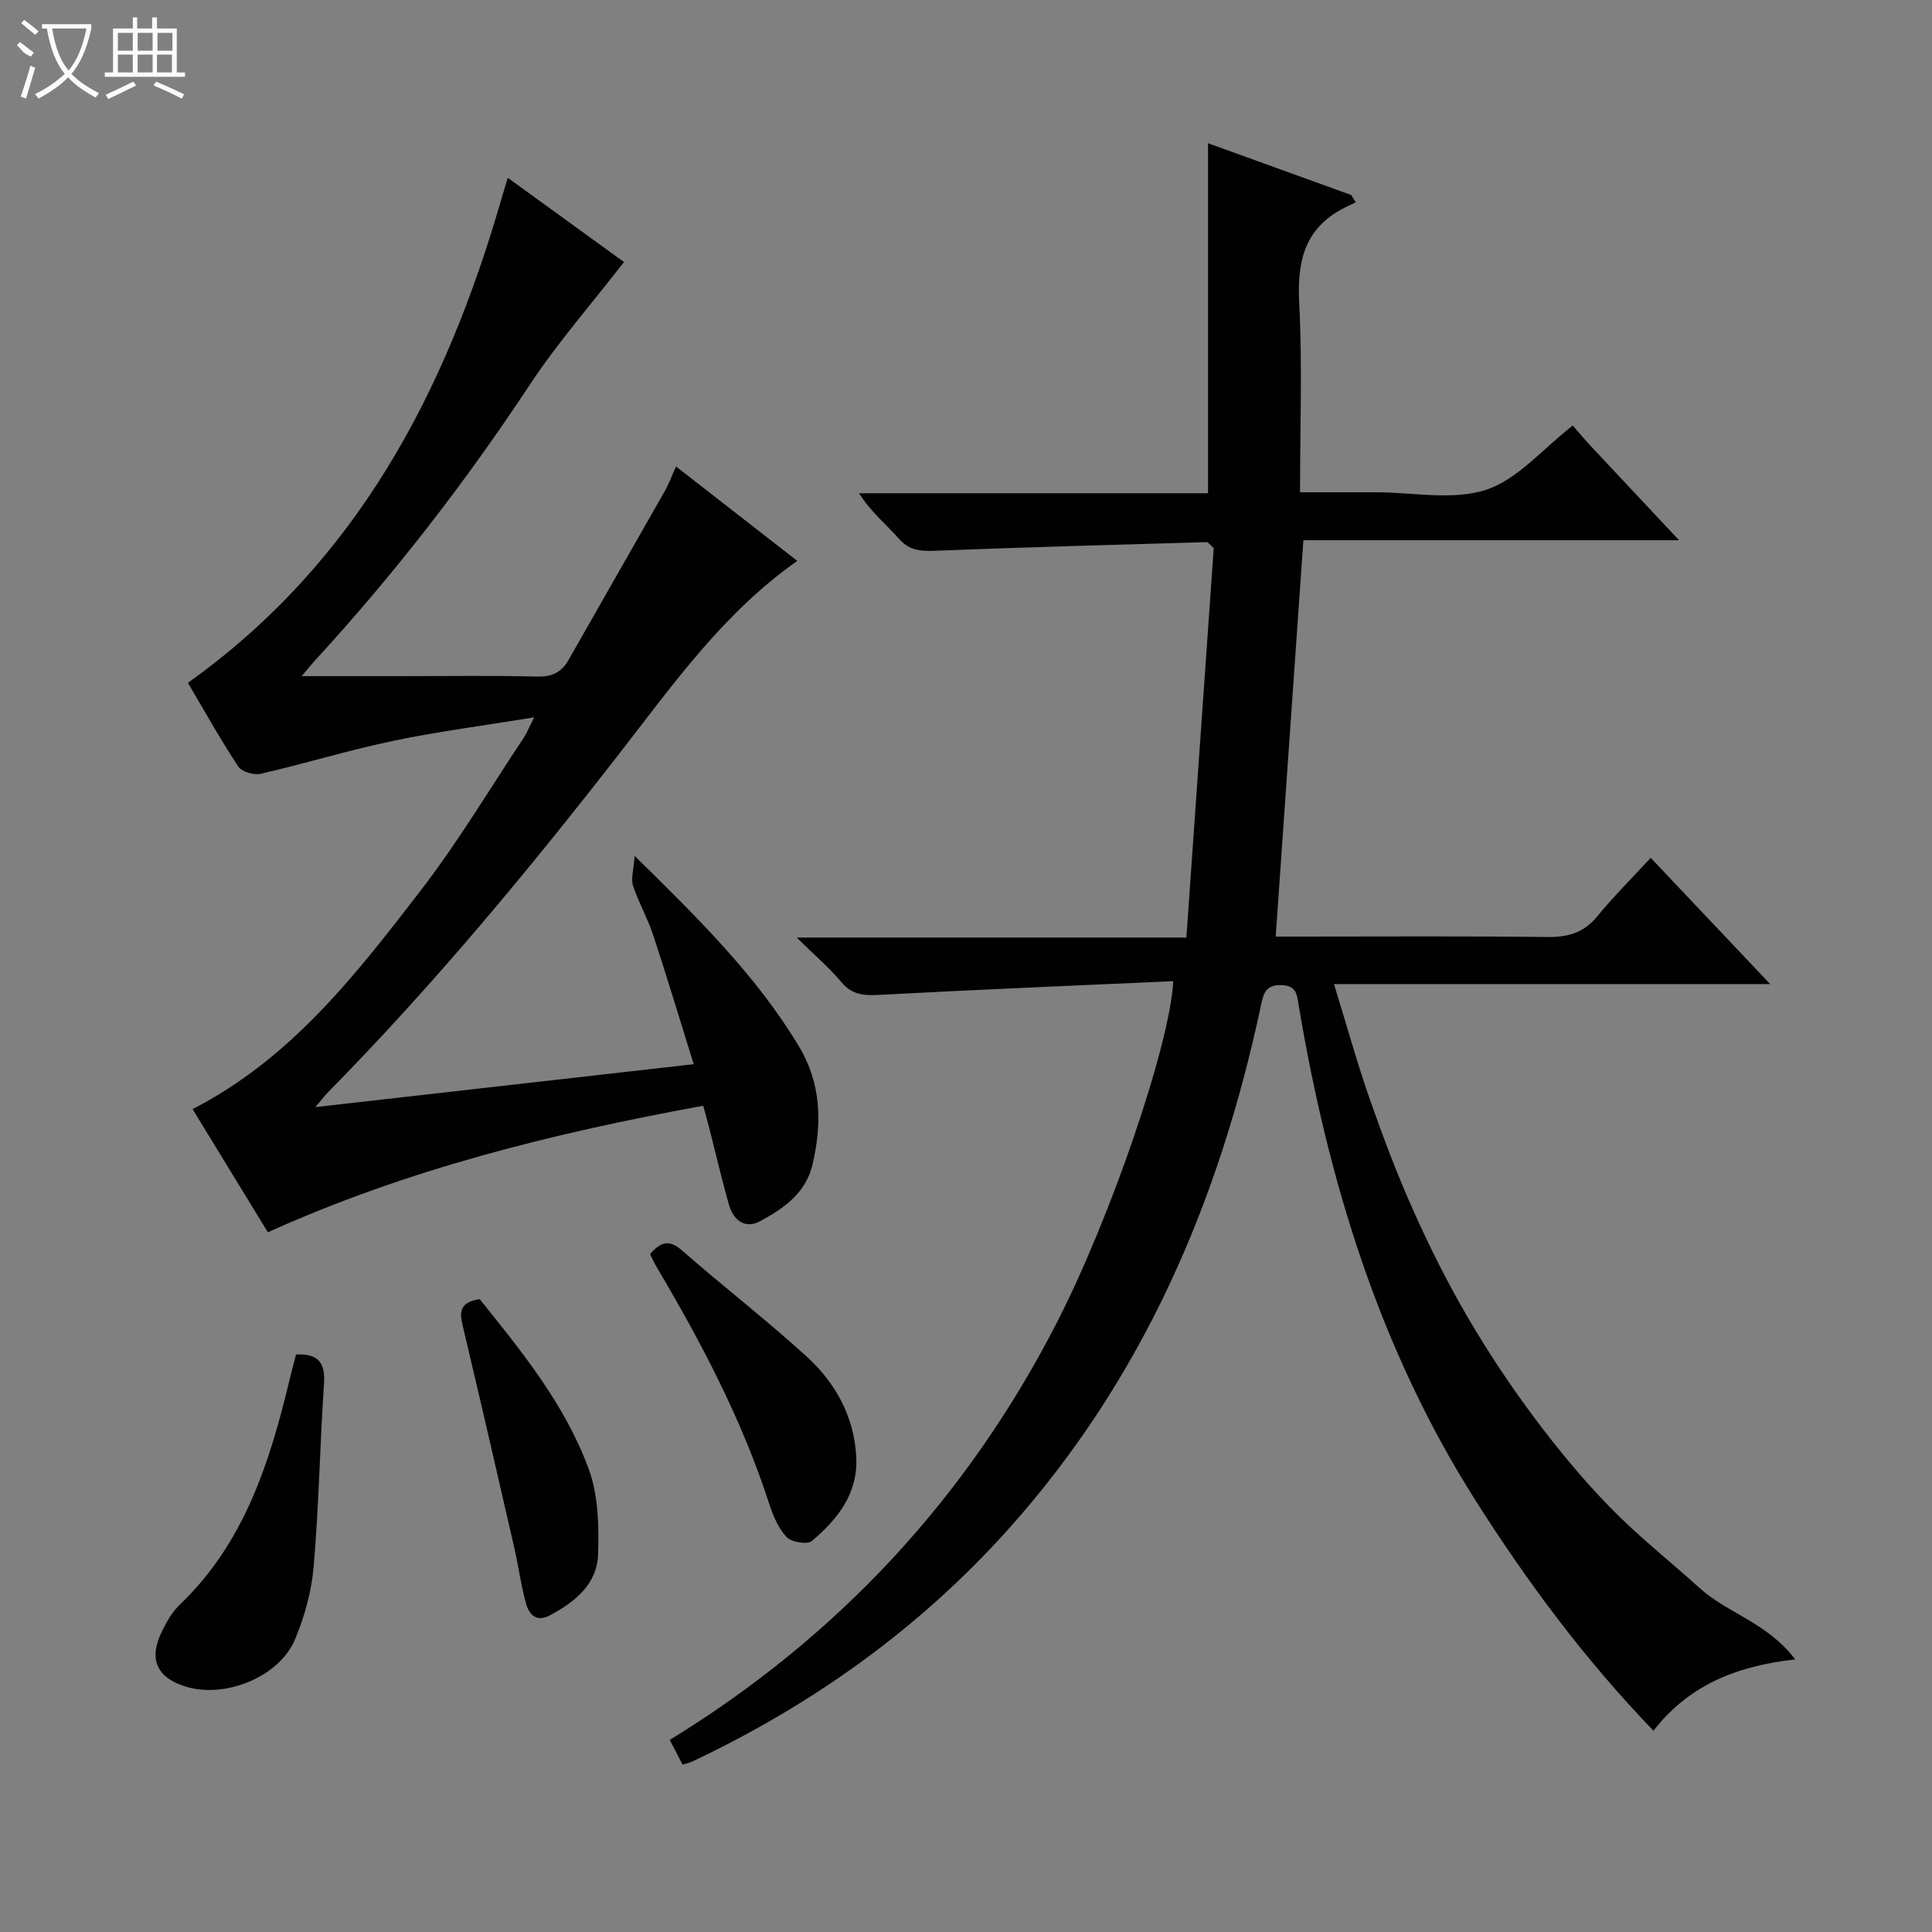 <svg enable-background="new 0 0 400 400" viewBox="0 0 400 400" xmlns="http://www.w3.org/2000/svg"><rect x="0" y="0" width="400" height="400" fill="#808080" stroke="none"/><g fill="#010102"><path d="m242.91 203.14c-20.17.91-40.24 1.73-60.3 2.81-3.33.18-6.02.26-8.41-2.61-2.52-3.02-5.58-5.6-9.26-9.23h80.69c1.92-27.33 3.81-54.26 5.66-80.63-.92-.83-1.17-1.25-1.41-1.24-18.76.55-37.53 1.04-56.29 1.79-3.03.12-5.32-.04-7.49-2.5-2.63-2.98-5.78-5.5-8.24-9.41h72.25c0-24.44 0-48.17 0-72.47 9.69 3.51 19.67 7.11 29.64 10.72.32.51.63 1.02.95 1.52-1.05.51-2.13.98-3.15 1.55-7.68 4.33-8.99 11.07-8.56 19.36.66 12.77.17 25.59.17 39.12h14.67 1c7.66 0 15.89 1.74 22.83-.51 6.51-2.11 11.67-8.42 17.96-13.31.99 1.13 2.36 2.77 3.82 4.34 5.78 6.19 11.58 12.36 18.19 19.41-26.68 0-52.32 0-77.78 0-1.93 27.62-3.81 54.57-5.73 82.06h5.14c17 0 33.99-.12 50.99.09 4.29.05 7.6-.81 10.42-4.25 3.35-4.1 7.13-7.85 11.09-12.15 8.51 9 16.25 17.18 24.73 26.14-30.35 0-59.84 0-90.3 0 2.64 8.56 4.79 16.36 7.46 23.98 2.74 7.82 5.69 15.6 9.08 23.16 3.33 7.43 6.99 14.74 11.1 21.77 4.19 7.17 8.8 14.13 13.77 20.78 4.87 6.52 10.09 12.85 15.77 18.67 5.79 5.94 12.36 11.12 18.53 16.7 5.72 5.18 14.05 7.18 19.78 14.76-12.74 1.43-22.22 5.63-29.35 14.77-14.2-14.74-26.06-30.7-36.79-47.6-19.95-31.42-30.52-66.14-36.65-102.48-.36-2.15-.33-4.19-3.57-4.29-3.29-.1-3.73 1.72-4.25 4.19-8.61 40.51-24.49 77.52-52.5 108.67-18.41 20.47-40.35 36.1-65.16 47.85-.58.27-1.22.4-2.09.68-.87-1.67-1.68-3.25-2.65-5.12 34.79-21.34 61.41-50.03 79.97-86.07 11.31-21.94 23.63-58.03 24.27-71.02z"/><path d="m65.29 229.21c26.58-3.01 51.8-5.87 78.33-8.88-2.89-9.27-5.53-18.08-8.41-26.8-1.14-3.46-3.01-6.69-4.15-10.15-.47-1.42.13-3.2.33-6.18 13.28 13.04 25.23 24.83 34 39.4 4.68 7.78 4.83 16.01 2.82 24.54-1.4 5.96-6.01 9.07-10.82 11.69-3.11 1.69-5.55-.18-6.46-3.38-1.46-5.1-2.65-10.27-3.96-15.41-.4-1.58-.85-3.15-1.38-5.11-30.97 5.67-61.14 13.11-90.13 26.2-5.25-8.6-10.42-17.05-15.59-25.5 20.43-10.48 33.91-27.97 47.3-45.35 7.69-9.99 14.18-20.89 21.18-31.41.71-1.06 1.18-2.27 2.24-4.35-10.31 1.69-19.81 2.91-29.16 4.86-9.23 1.93-18.27 4.71-27.47 6.83-1.41.32-3.94-.43-4.66-1.54-3.82-5.82-7.22-11.92-10.4-17.3 35.03-24.97 53.39-60.27 64.88-100.07.4-1.38.82-2.75 1.35-4.49 8.59 6.23 16.76 12.15 24.06 17.44-6.71 8.66-13.71 16.64-19.51 25.42-13.34 20.2-28.08 39.24-44.44 57.05-.73.8-1.41 1.65-2.79 3.27h21.24c9.17 0 18.33-.14 27.49.08 3.03.07 5.03-.8 6.51-3.4 6.64-11.7 13.34-23.35 19.98-35.05.8-1.41 1.35-2.96 2.29-5.04 8.54 6.65 16.74 13.04 25.11 19.55-15.15 10.64-25.53 25.32-36.47 39.41-19.01 24.48-38.76 48.31-60.51 70.42-.69.68-1.26 1.44-2.8 3.25z"/><path d="m61.29 280.43c4.82-.22 6.07 1.89 5.79 6.1-.85 12.57-1.05 25.18-2.13 37.73-.44 5.17-1.88 10.46-3.91 15.24-3.24 7.65-14.25 12.1-22.29 9.78-6.31-1.82-8.1-5.73-5.17-11.63.95-1.91 2.05-3.9 3.57-5.35 13.38-12.75 18.67-29.41 22.81-46.65.42-1.77.89-3.52 1.33-5.22z"/><path d="m134.59 259.64c2.26-2.6 4.01-3.01 6.55-.8 8.51 7.43 17.46 14.37 25.81 21.96 6.03 5.49 9.9 12.45 10.33 20.9.38 7.58-3.9 12.87-9.19 17.35-.94.79-4.25.25-5.24-.82-1.73-1.86-2.82-4.5-3.63-6.99-5.62-17.32-14.02-33.29-23.25-48.88-.52-.84-.91-1.76-1.38-2.72z"/><path d="m99.32 268.98c8.72 10.85 17.7 21.85 22.59 35.23 1.97 5.39 2.1 11.69 1.92 17.55-.18 6.2-4.77 9.9-9.98 12.68-2.77 1.48-4.29-.16-4.91-2.34-1.07-3.79-1.57-7.73-2.45-11.58-3.43-14.99-6.88-29.97-10.43-44.93-.73-3.07-1.69-5.91 3.26-6.61z"/></g><path d="m6.4 11.7c-2-.8-1.9-1.6-2.9-2.3l.6-.7c.9.7 1.9 1.4 2.9 2.2zm-2.1 8.3c.7-2.1 1.4-4.2 2-6.4.2.1.6.3 1 .4-.7 2.3-1.3 4.4-1.9 6.4zm3-12.8c-1.1-.9-2.1-1.7-2.9-2.4l.6-.7c1 .8 2 1.5 3 2.4zm1.4-1.3v-.9h10.2v.9c-.9 4.2-2.3 7.3-4.1 9.4 1.3 1.4 3.2 2.7 5.7 4-.2.2-.4.5-.7.9-2.5-1.4-4.4-2.7-5.7-4.2-1.4 1.5-3.5 3-6.1 4.4 0 0 0 0-.1-.1-.3-.4-.5-.7-.7-.8 2.7-1.3 4.7-2.8 6.2-4.2-1.8-2.2-3-5.3-3.7-9.4zm9.2 0h-7.1c.6 3.8 1.7 6.7 3.4 8.7 1.7-2 2.9-4.8 3.7-8.7z" fill="#fbfcfa"/><path d="m31.6 3.6h.9v2.3h4.1v9.1h1.7v.9h-16.6v-.9h1.7v-9.1h4.1v-2.3h.9v2.3h3.1v-2.3zm-4 13.3.6.8c-1.9.9-3.8 1.9-5.8 2.8-.2-.3-.3-.6-.5-.9 2-.9 3.9-1.8 5.7-2.7zm-3.2-10.1v3.7h3.1v-3.7zm0 4.5v3.7h3.1v-3.7zm4.1-4.5v3.7h3.1v-3.7zm0 4.5v3.7h3.1v-3.7zm9.1 9.1c-2.1-1.1-4.1-2-5.8-2.7l.5-.8c2.2.9 4.1 1.8 5.8 2.6l-.4.9zm-1.9-13.6h-3.1v3.7h3.1zm-3.2 4.5v3.7h3.1v-3.7z" fill="#fbfcfa"/></svg>
